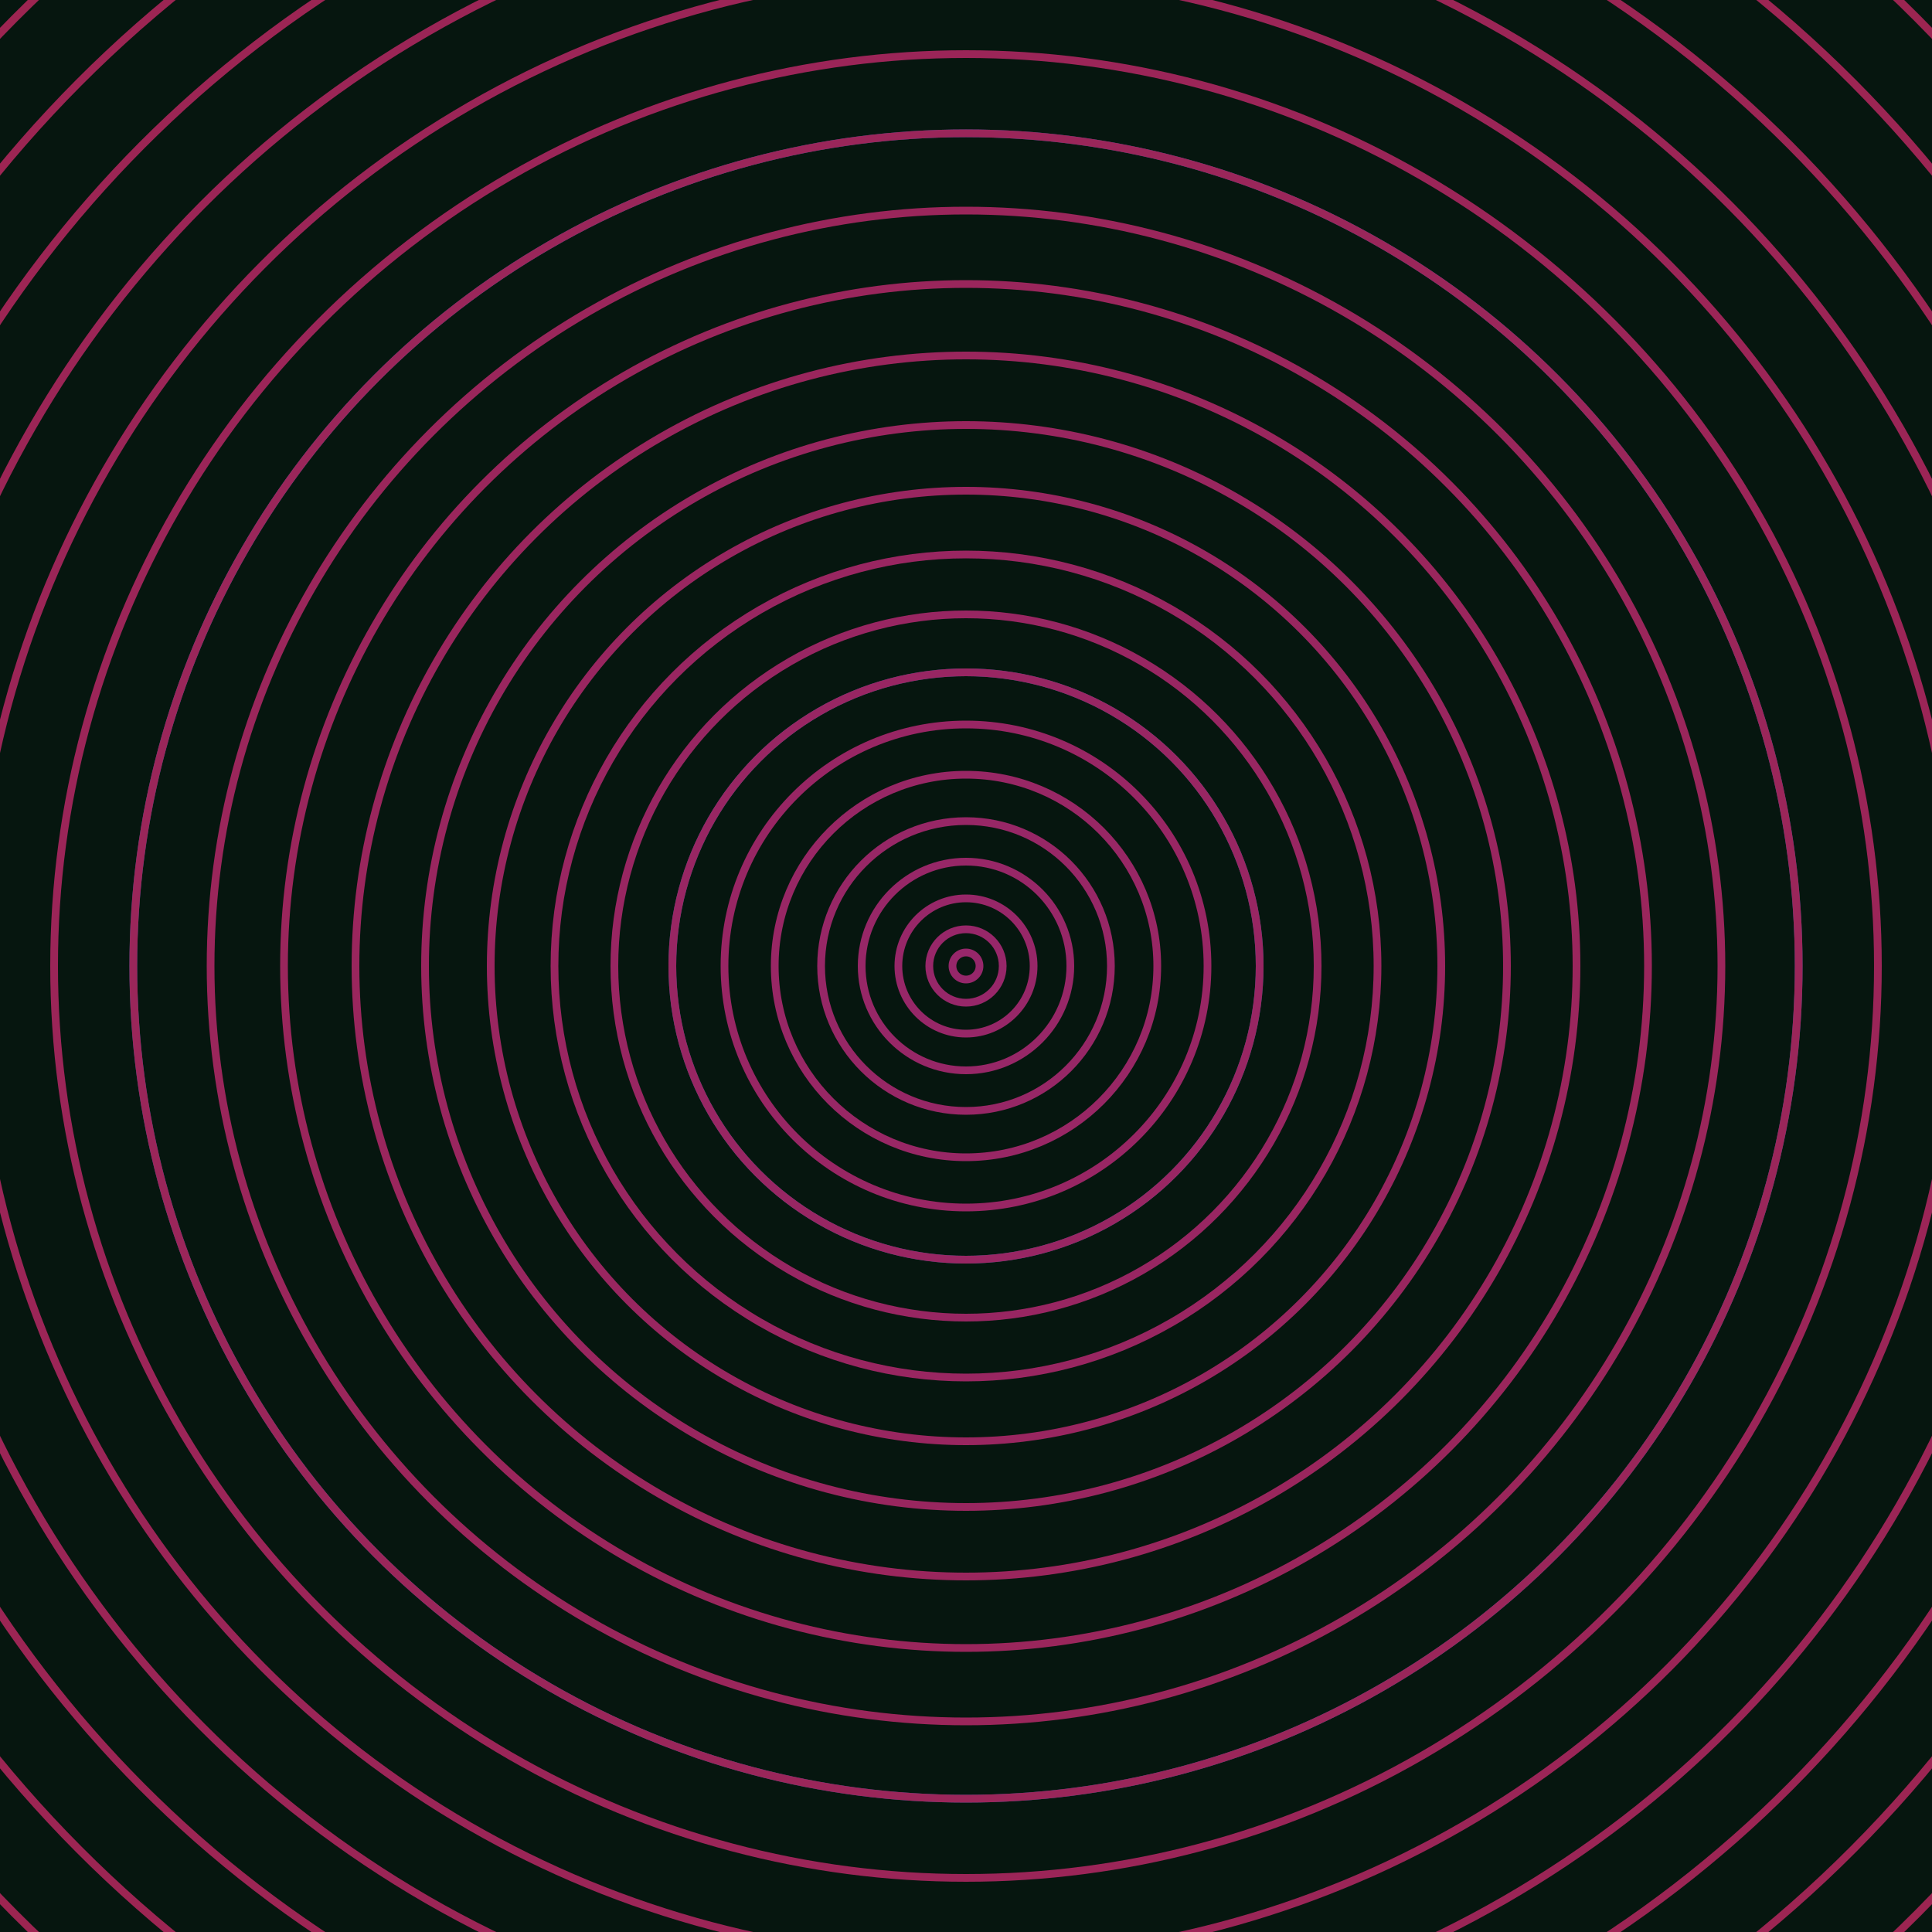 <svg xmlns="http://www.w3.org/2000/svg" xmlns:xlink="http://www.w3.org/1999/xlink" version="1.1" viewBox="-0 -0 1 1" width="500" height="500"><rect x="0" y="0" width="1" height="1" fill="#06160f"></rect><rect x="0" y="0" width="1" height="1" fill="#06160f"></rect><g><g><circle cx="0.5" cy="0.5" r="0.152" stroke="#295882" fill="none" stroke-width="0.004"><animate data-id="a0" attributeName="stroke" begin="indefinate" dur="0.1s" from="#cdaf00" to="#295882"></animate></circle><circle cx="0.5" cy="0.5" r="0.431" stroke="#2a558f" fill="none" stroke-width="0.004"><animate data-id="a1" attributeName="stroke" begin="indefinate" dur="0.1s" from="#cdaf00" to="#295882"></animate></circle><circle cx="0.5" cy="0.5" r="0.792" stroke="#2d50a5" fill="none" stroke-width="0.004"><animate data-id="a2" attributeName="stroke" begin="indefinate" dur="0.1s" from="#cdaf00" to="#295882"></animate></circle><animateTransform attributeName="transform" attributeType="XML" type="translate" values="1.304191180072752e-7 0; 1.304191180072752e-7 0;" keyTimes="0; 1" dur="0s" repeatCount="1"></animateTransform></g></g><g><g><circle cx="0.5" cy="0.5" r="0.007" stroke="#96276a" fill="none" stroke-width="0.004"><animate data-id="b0" attributeName="stroke" begin="indefinate" dur="0.1s" from="#cdaf00" to="#9d1a6d"></animate></circle><circle cx="0.5" cy="0.5" r="0.019" stroke="#972769" fill="none" stroke-width="0.004"><animate data-id="b1" attributeName="stroke" begin="indefinate" dur="0.1s" from="#cdaf00" to="#9d1a6d"></animate></circle><circle cx="0.5" cy="0.5" r="0.035" stroke="#972768" fill="none" stroke-width="0.004"><animate data-id="b2" attributeName="stroke" begin="indefinate" dur="0.1s" from="#cdaf00" to="#9d1a6d"></animate></circle><circle cx="0.5" cy="0.5" r="0.054" stroke="#972767" fill="none" stroke-width="0.004"><animate data-id="b3" attributeName="stroke" begin="indefinate" dur="0.1s" from="#cdaf00" to="#9d1a6d"></animate></circle><circle cx="0.5" cy="0.5" r="0.075" stroke="#972766" fill="none" stroke-width="0.004"><animate data-id="b4" attributeName="stroke" begin="indefinate" dur="0.1s" from="#cdaf00" to="#9d1a6d"></animate></circle><circle cx="0.5" cy="0.5" r="0.099" stroke="#982765" fill="none" stroke-width="0.004"><animate data-id="b5" attributeName="stroke" begin="indefinate" dur="0.1s" from="#cdaf00" to="#9d1a6d"></animate></circle><circle cx="0.5" cy="0.5" r="0.125" stroke="#982664" fill="none" stroke-width="0.004"><animate data-id="b6" attributeName="stroke" begin="indefinate" dur="0.1s" from="#cdaf00" to="#9d1a6d"></animate></circle><circle cx="0.5" cy="0.5" r="0.152" stroke="#982663" fill="none" stroke-width="0.004"><animate data-id="b7" attributeName="stroke" begin="indefinate" dur="0.1s" from="#cdaf00" to="#9d1a6d"></animate></circle><circle cx="0.5" cy="0.5" r="0.182" stroke="#982662" fill="none" stroke-width="0.004"><animate data-id="b8" attributeName="stroke" begin="indefinate" dur="0.1s" from="#cdaf00" to="#9d1a6d"></animate></circle><circle cx="0.5" cy="0.5" r="0.213" stroke="#992661" fill="none" stroke-width="0.004"><animate data-id="b9" attributeName="stroke" begin="indefinate" dur="0.1s" from="#cdaf00" to="#9d1a6d"></animate></circle><circle cx="0.5" cy="0.5" r="0.246" stroke="#992660" fill="none" stroke-width="0.004"><animate data-id="b10" attributeName="stroke" begin="indefinate" dur="0.1s" from="#cdaf00" to="#9d1a6d"></animate></circle><circle cx="0.5" cy="0.5" r="0.28" stroke="#99265f" fill="none" stroke-width="0.004"><animate data-id="b11" attributeName="stroke" begin="indefinate" dur="0.1s" from="#cdaf00" to="#9d1a6d"></animate></circle><circle cx="0.5" cy="0.5" r="0.316" stroke="#9a265d" fill="none" stroke-width="0.004"><animate data-id="b12" attributeName="stroke" begin="indefinate" dur="0.1s" from="#cdaf00" to="#9d1a6d"></animate></circle><circle cx="0.5" cy="0.5" r="0.353" stroke="#9a265c" fill="none" stroke-width="0.004"><animate data-id="b13" attributeName="stroke" begin="indefinate" dur="0.1s" from="#cdaf00" to="#9d1a6d"></animate></circle><circle cx="0.5" cy="0.5" r="0.391" stroke="#9a265b" fill="none" stroke-width="0.004"><animate data-id="b14" attributeName="stroke" begin="indefinate" dur="0.1s" from="#cdaf00" to="#9d1a6d"></animate></circle><circle cx="0.5" cy="0.5" r="0.431" stroke="#9a265a" fill="none" stroke-width="0.004"><animate data-id="b15" attributeName="stroke" begin="indefinate" dur="0.1s" from="#cdaf00" to="#9d1a6d"></animate></circle><circle cx="0.5" cy="0.5" r="0.472" stroke="#9b2558" fill="none" stroke-width="0.004"><animate data-id="b16" attributeName="stroke" begin="indefinate" dur="0.1s" from="#cdaf00" to="#9d1a6d"></animate></circle><circle cx="0.5" cy="0.5" r="0.514" stroke="#9b2557" fill="none" stroke-width="0.004"><animate data-id="b17" attributeName="stroke" begin="indefinate" dur="0.1s" from="#cdaf00" to="#9d1a6d"></animate></circle><circle cx="0.5" cy="0.5" r="0.558" stroke="#9b2556" fill="none" stroke-width="0.004"><animate data-id="b18" attributeName="stroke" begin="indefinate" dur="0.1s" from="#cdaf00" to="#9d1a6d"></animate></circle><circle cx="0.5" cy="0.5" r="0.602" stroke="#9c2554" fill="none" stroke-width="0.004"><animate data-id="b19" attributeName="stroke" begin="indefinate" dur="0.1s" from="#cdaf00" to="#9d1a6d"></animate></circle><circle cx="0.5" cy="0.5" r="0.648" stroke="#9c2553" fill="none" stroke-width="0.004"><animate data-id="b20" attributeName="stroke" begin="indefinate" dur="0.1s" from="#cdaf00" to="#9d1a6d"></animate></circle><circle cx="0.5" cy="0.5" r="0.695" stroke="#9c2551" fill="none" stroke-width="0.004"><animate data-id="b21" attributeName="stroke" begin="indefinate" dur="0.1s" from="#cdaf00" to="#9d1a6d"></animate></circle><circle cx="0.5" cy="0.5" r="0.743" stroke="#9c2550" fill="none" stroke-width="0.004"><animate data-id="b22" attributeName="stroke" begin="indefinate" dur="0.1s" from="#cdaf00" to="#9d1a6d"></animate></circle><circle cx="0.5" cy="0.5" r="0.792" stroke="#9d254e" fill="none" stroke-width="0.004"><animate data-id="b23" attributeName="stroke" begin="indefinate" dur="0.1s" from="#cdaf00" to="#9d1a6d"></animate></circle><animateTransform attributeName="transform" attributeType="XML" type="translate" values="-1.304191180072752e-7 0; -1.304191180072752e-7 0;" keyTimes="0; 1" dur="0s" repeatCount="1"></animateTransform></g></g></svg>